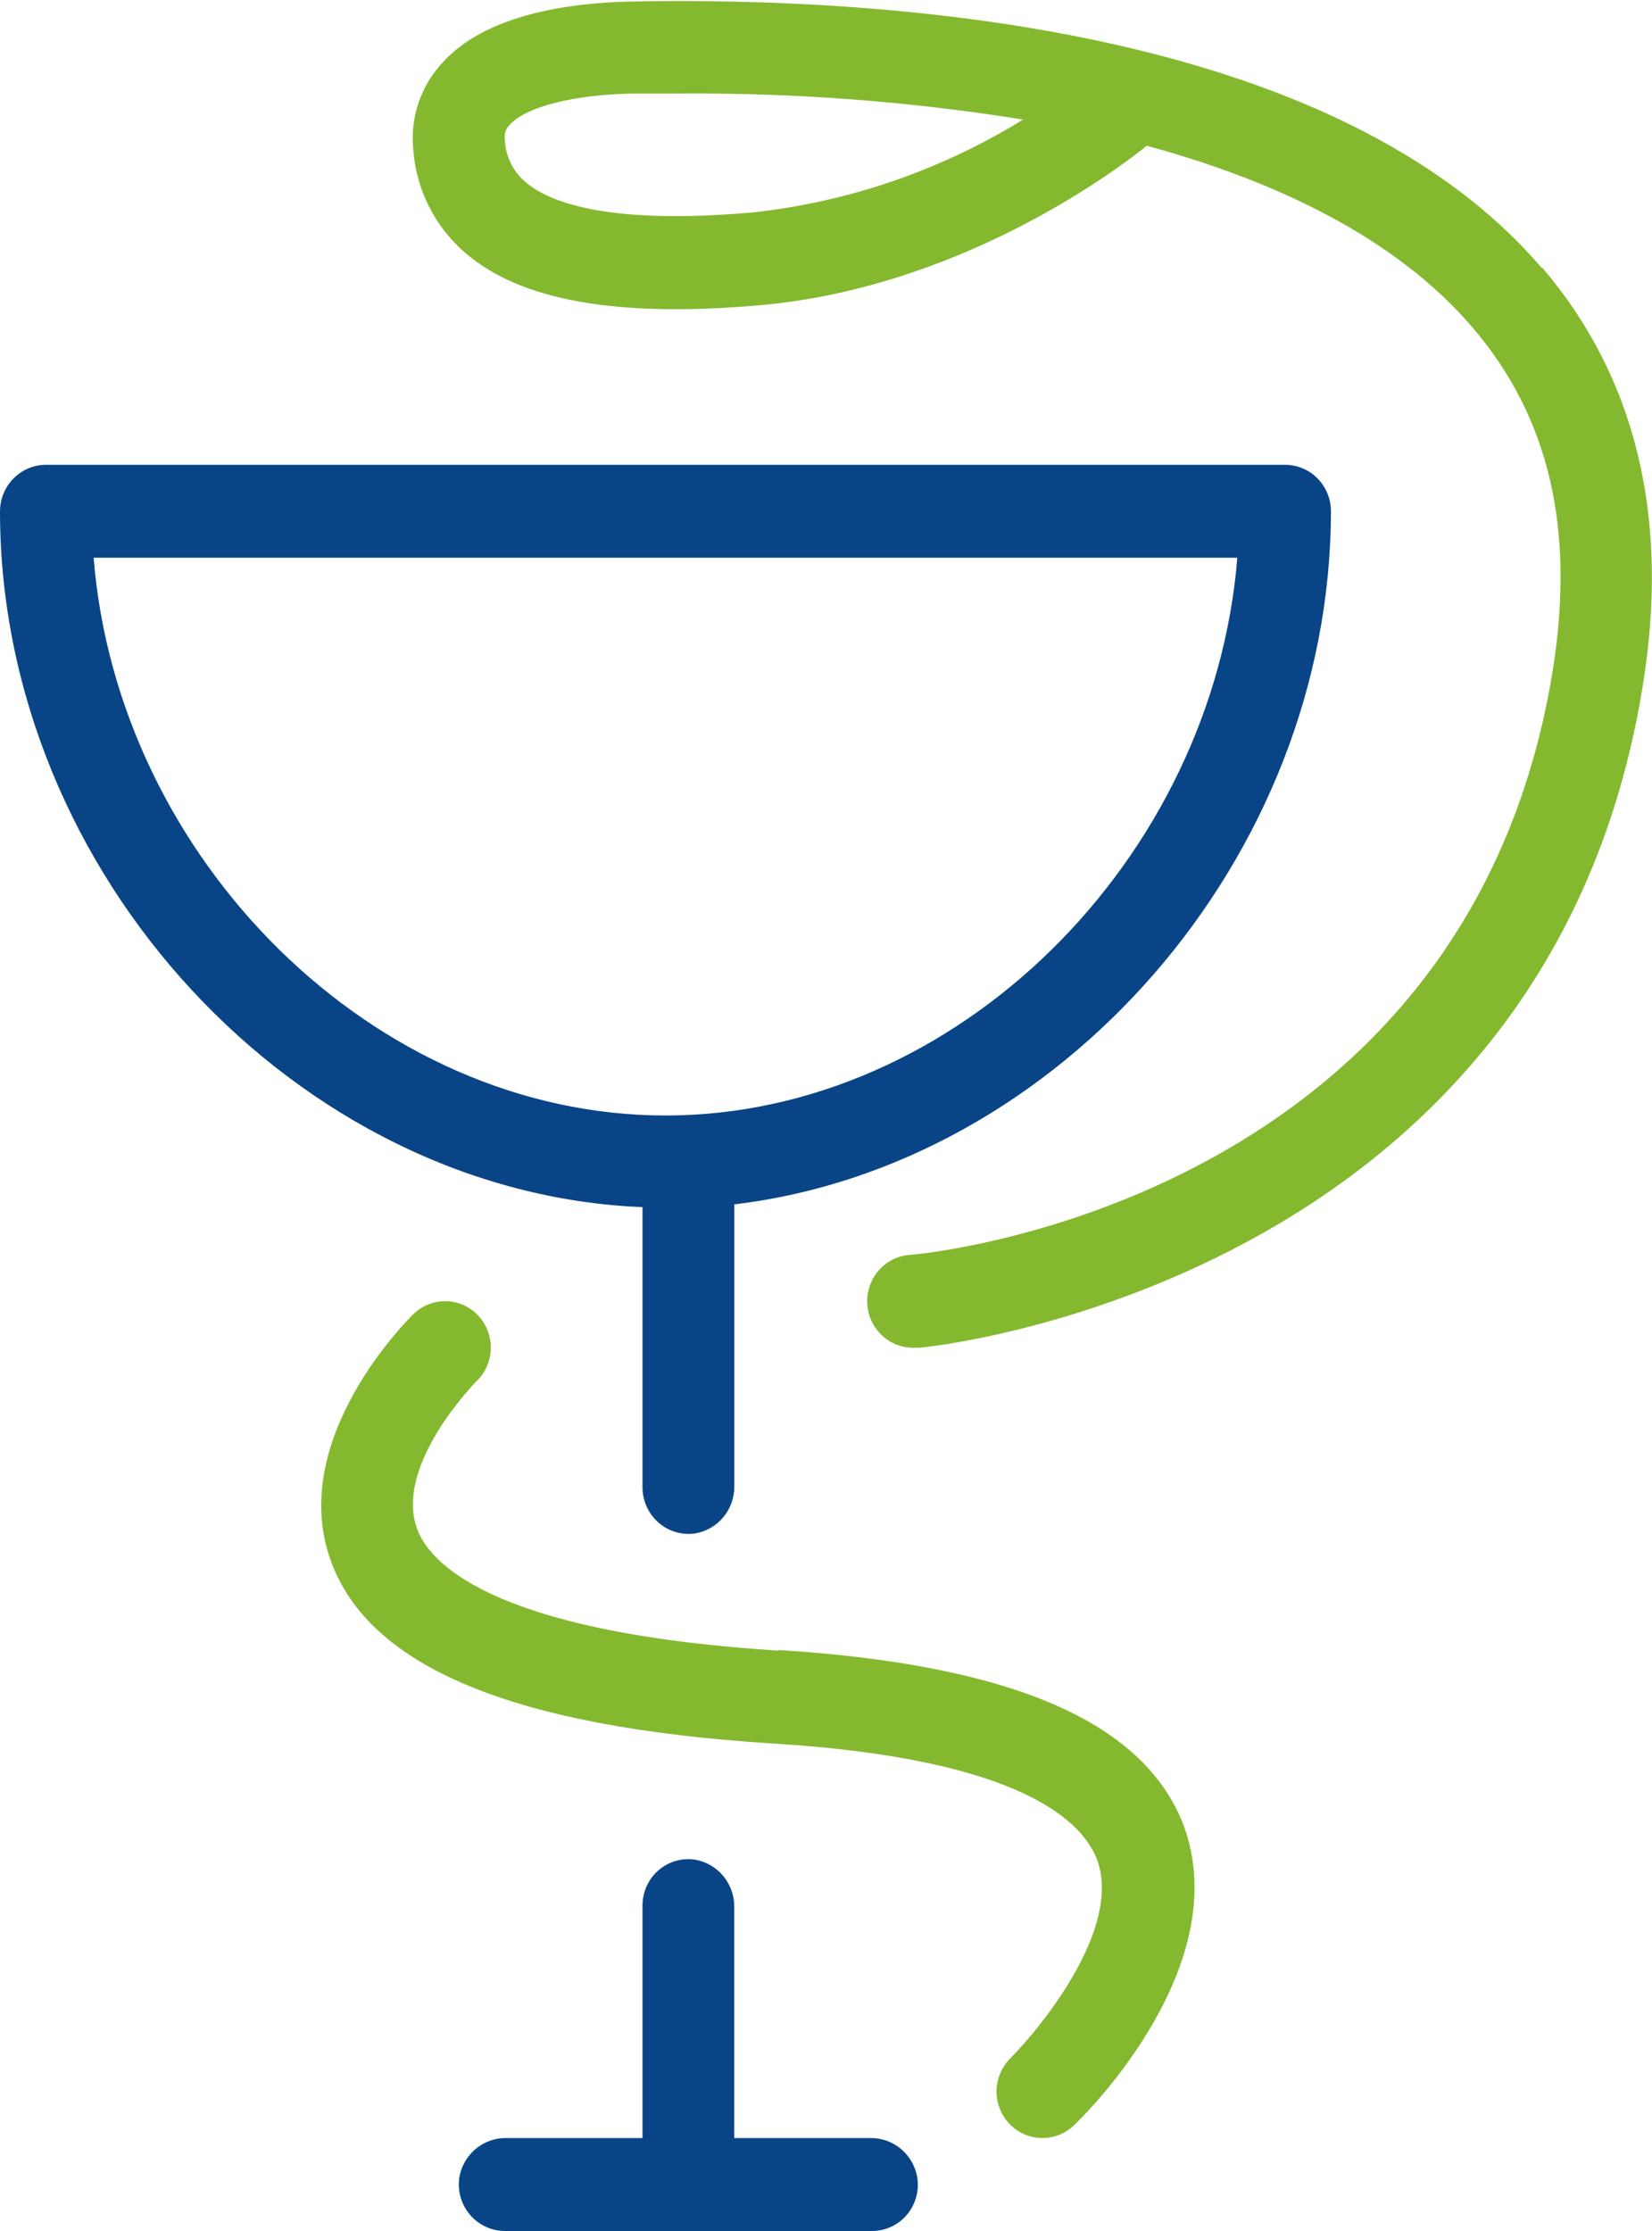 <svg width="40" height="54" viewBox="0 0 40 54" fill="none" xmlns="http://www.w3.org/2000/svg">
<path d="M2.267 13.5H29.959C29.368 20.812 23.158 27 16.113 27C9.068 27 2.854 20.812 2.267 13.5ZM15.557 36C15.557 36.162 15.592 36.322 15.659 36.469C15.725 36.616 15.822 36.747 15.944 36.853C16.064 36.959 16.206 37.037 16.36 37.082C16.513 37.128 16.675 37.139 16.833 37.116C17.103 37.07 17.348 36.927 17.522 36.713C17.696 36.499 17.788 36.228 17.78 35.95V29.151C25.647 28.215 32.212 20.781 32.226 12.389C32.228 12.24 32.2 12.092 32.145 11.954C32.09 11.816 32.008 11.69 31.905 11.584C31.802 11.478 31.679 11.394 31.543 11.337C31.407 11.28 31.262 11.25 31.115 11.25H1.111C0.817 11.251 0.535 11.37 0.327 11.581C0.119 11.791 0.001 12.077 0 12.375C0 21.172 7.21 28.881 15.557 29.218V36Z" fill="#094586"/>
<path d="M21.078 51.75H17.779V46.161C17.782 45.887 17.688 45.621 17.515 45.41C17.341 45.2 17.099 45.059 16.833 45.013C16.675 44.988 16.513 44.999 16.359 45.043C16.205 45.088 16.063 45.166 15.942 45.271C15.82 45.377 15.723 45.508 15.657 45.655C15.591 45.803 15.556 45.963 15.557 46.125V51.75H12.254C11.984 51.747 11.721 51.842 11.513 52.017C11.305 52.193 11.166 52.438 11.121 52.708C11.098 52.868 11.109 53.032 11.154 53.187C11.199 53.342 11.276 53.486 11.381 53.609C11.485 53.731 11.615 53.829 11.76 53.897C11.905 53.964 12.063 53.999 12.223 54H21.113C21.273 54 21.431 53.966 21.577 53.898C21.722 53.831 21.852 53.733 21.956 53.61C22.06 53.487 22.137 53.343 22.181 53.187C22.225 53.032 22.235 52.868 22.211 52.708C22.166 52.438 22.026 52.193 21.819 52.017C21.611 51.842 21.348 51.747 21.078 51.75Z" fill="#094586"/>
<path d="M18.202 5.144C14.735 5.445 13.312 4.905 12.726 4.41C12.575 4.283 12.452 4.125 12.366 3.947C12.279 3.769 12.231 3.574 12.223 3.375C12.214 3.313 12.219 3.249 12.238 3.188C12.257 3.128 12.29 3.073 12.335 3.029C12.726 2.579 13.926 2.286 15.335 2.264C15.726 2.264 16.126 2.264 16.548 2.264C19.302 2.247 22.052 2.458 24.771 2.894C22.773 4.127 20.529 4.895 18.202 5.144ZM37.337 6.494C32.306 0.599 21.358 -0.076 15.29 0.036C13.779 0.068 11.735 0.351 10.69 1.544C10.445 1.812 10.257 2.129 10.139 2.474C10.02 2.82 9.973 3.186 10.001 3.551C10.028 4.046 10.155 4.53 10.375 4.974C10.594 5.417 10.901 5.811 11.277 6.129C12.61 7.277 14.944 7.691 18.389 7.389C23.131 6.971 26.856 4.262 27.767 3.528C30.879 4.374 33.79 5.747 35.657 7.929C37.524 10.112 38.146 12.834 37.591 16.263C35.502 29.012 22.611 30.326 22.064 30.371C21.77 30.383 21.492 30.513 21.292 30.732C21.092 30.951 20.986 31.242 20.998 31.541C21.009 31.839 21.138 32.12 21.355 32.323C21.571 32.526 21.859 32.633 22.153 32.621H22.256C22.411 32.621 37.4 31.127 39.769 16.646C40.444 12.564 39.622 9.144 37.333 6.467" fill="#84B92F"/>
<path d="M18.846 39.951C11.735 39.501 10.365 37.746 10.099 37.004C9.534 35.46 11.521 33.449 11.543 33.426C11.648 33.324 11.733 33.202 11.791 33.067C11.85 32.932 11.881 32.787 11.884 32.64C11.888 32.493 11.862 32.346 11.809 32.209C11.756 32.072 11.677 31.946 11.577 31.84C11.476 31.733 11.356 31.648 11.222 31.589C11.089 31.53 10.946 31.497 10.8 31.494C10.655 31.491 10.51 31.517 10.374 31.571C10.239 31.624 10.115 31.704 10.01 31.806C9.89 31.927 6.943 34.83 8.01 37.778C8.943 40.365 12.455 41.805 18.713 42.201C24.789 42.57 26.234 44.123 26.567 45.023C27.167 46.678 25.203 49.072 24.469 49.815C24.364 49.918 24.28 50.04 24.222 50.175C24.163 50.311 24.132 50.457 24.129 50.604C24.127 50.752 24.153 50.899 24.206 51.036C24.259 51.174 24.339 51.299 24.44 51.406C24.542 51.512 24.663 51.597 24.796 51.656C24.93 51.715 25.074 51.747 25.22 51.75C25.366 51.753 25.511 51.726 25.647 51.672C25.783 51.618 25.907 51.538 26.012 51.435C26.412 51.053 29.857 47.565 28.679 44.235C27.745 41.693 24.536 40.297 18.869 39.938" fill="#84B92F"/>
</svg>
